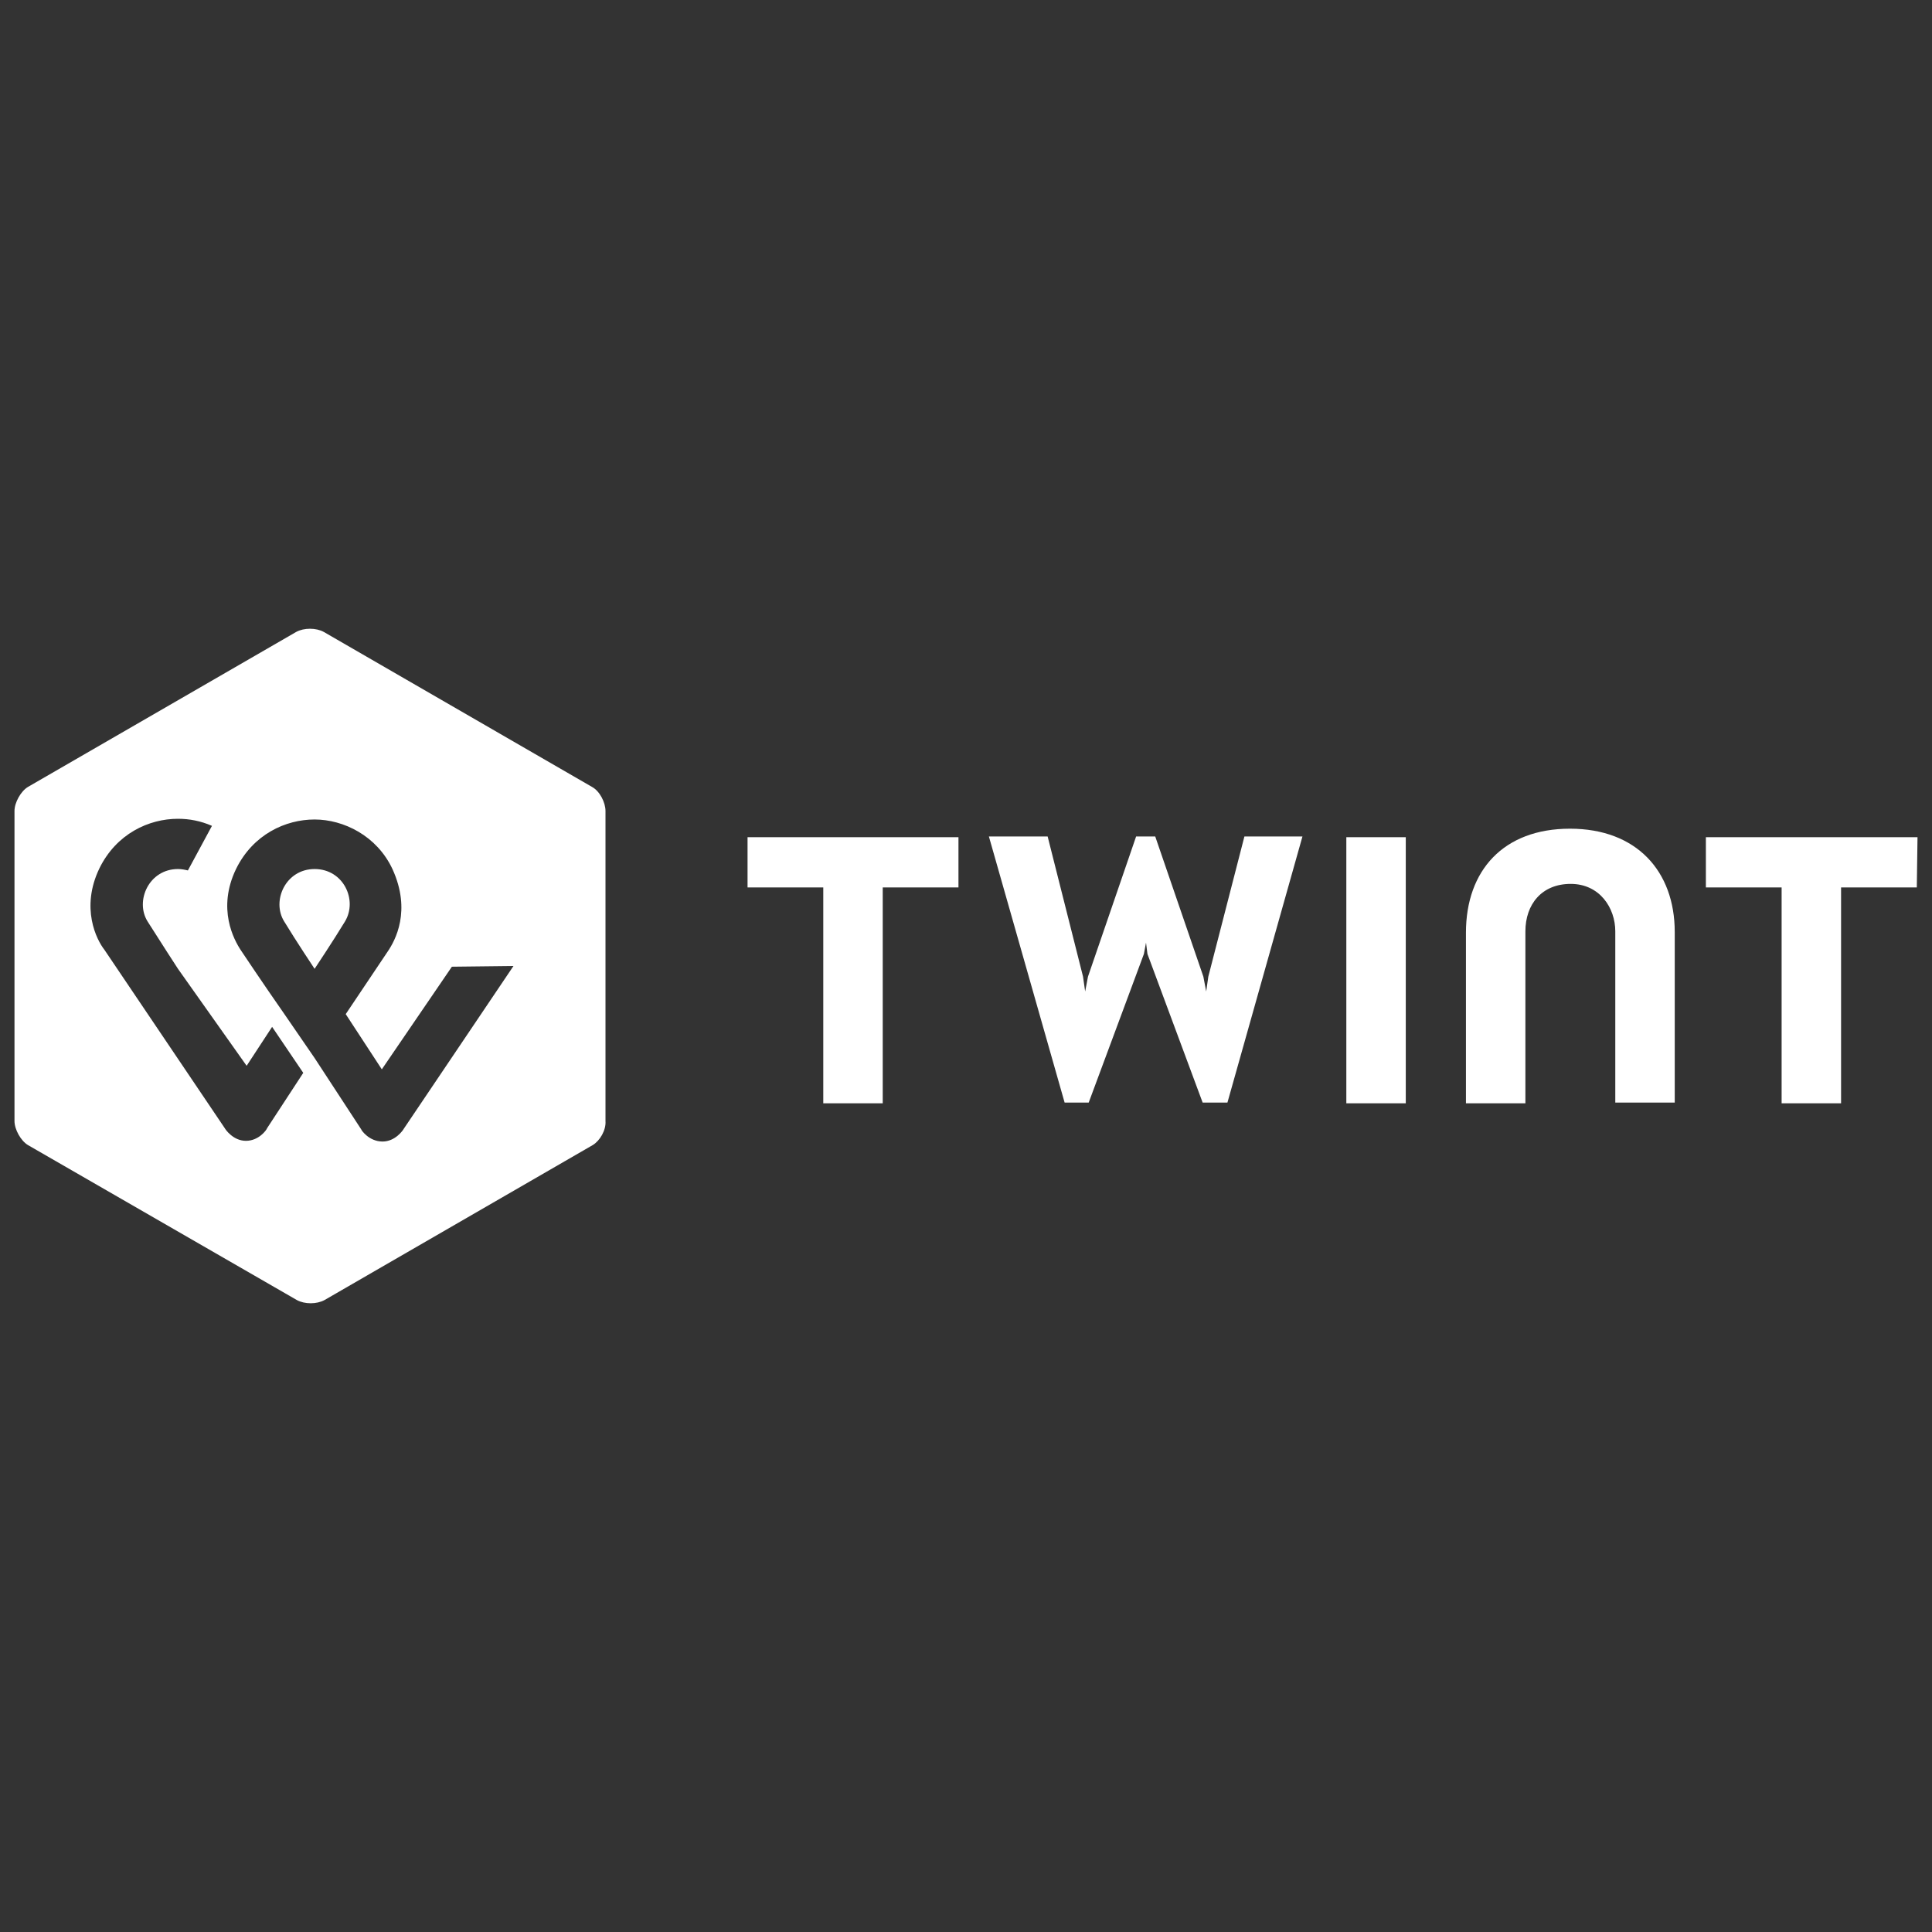 <?xml version="1.0" encoding="iso-8859-1"?>
<!-- Generator: Adobe Illustrator 24.3.0, SVG Export Plug-In . SVG Version: 6.00 Build 0)  -->
<svg version="1.1" id="twint" xmlns="http://www.w3.org/2000/svg" xmlns:xlink="http://www.w3.org/1999/xlink" x="0px" y="0px"
	 viewBox="0 0 400 400" style="enable-background:new 0 0 400 400;" xml:space="preserve">
<rect x="0" y="0" width="400" height="400" fill="#333333" stroke="none"/>
<g>
	<path style="fill:#fff;" d="M65.133,179.924c-6.008,0-8.939,6.594-6.301,10.844c2.491,4.103,6.301,9.818,6.301,9.818
		s3.81-5.715,6.301-9.818C74.071,186.372,71.141,179.924,65.133,179.924z"/>
	<path style="fill:#fff;" d="M125.36,232.092v-64.184c0-1.758-1.172-4.103-2.784-4.982l-55.538-32.092
		c-1.612-0.879-4.103-0.879-5.715,0L5.784,162.926C4.319,163.805,3,166.149,3,167.908v64.184c0,1.758,1.319,4.103,2.784,4.982
		l55.685,32.092c1.612,0.879,4.103,0.879,5.715,0l55.538-32.092C124.188,236.195,125.507,233.997,125.36,232.092L125.36,232.092z
		 M55.314,233.557c-0.147,0.44-1.758,2.638-4.396,2.638s-4.25-2.345-4.396-2.638L21.61,196.63
		c-1.612-2.052-4.982-8.646-1.026-16.852c3.517-7.18,10.258-10.258,16.266-10.258c2.345,0,4.689,0.44,7.034,1.465l-4.982,9.232
		c-0.586-0.147-1.319-0.293-2.052-0.293c-6.008,0-8.939,6.594-6.301,10.844c2.491,3.957,6.301,9.818,6.301,9.818l14.214,20.076
		l5.275-8.06l6.448,9.525L55.314,233.557z M83.596,233.704c-0.147,0.293-1.758,2.638-4.396,2.638c-2.784,0-4.396-2.345-4.396-2.491
		l-9.672-14.8l-6.448-9.379c-4.103-5.862-8.792-12.895-8.792-12.895c-1.465-2.198-4.982-8.646-1.026-16.852
		c3.517-7.18,10.258-10.258,16.266-10.258s12.895,3.37,16.119,10.258c3.957,8.646,0.586,14.8-1.026,17.145l-8.646,12.895
		l7.473,11.43l14.507-21.248L106.31,200L83.596,233.704z"/>
	<path id="Shape" style="fill:#fff;" d="M397,173.33h-43.815v10.404h15.68v44.694h12.309v-44.694h15.68L397,173.33z
		 M198.44,173.33v10.404h-15.68v44.694h-12.309v-44.694h-15.68V173.33H198.44z M325.049,171.571
		c13.775,0,21.688,8.792,21.688,21.395v35.316h-12.309V192.82c0-4.836-3.224-9.818-9.232-9.818c-6.008,0-9.379,4.25-9.379,9.818
		v35.609h-12.309v-35.316C303.508,180.217,311.275,171.571,325.049,171.571z M278.743,173.33h12.309v55.099h-12.309V173.33z
		 M237.272,195.164l-0.44,2.345l-11.43,30.773h-4.982l-15.68-55.099h12.163l7.327,29.015l0.44,3.077l0.586-3.077l9.965-29.015h3.957
		l9.965,29.015l0.586,3.077l0.44-3.077l7.473-29.015h12.016l-15.533,55.099h-5.129l-11.43-30.773L237.272,195.164"/>
</g>
</svg>
